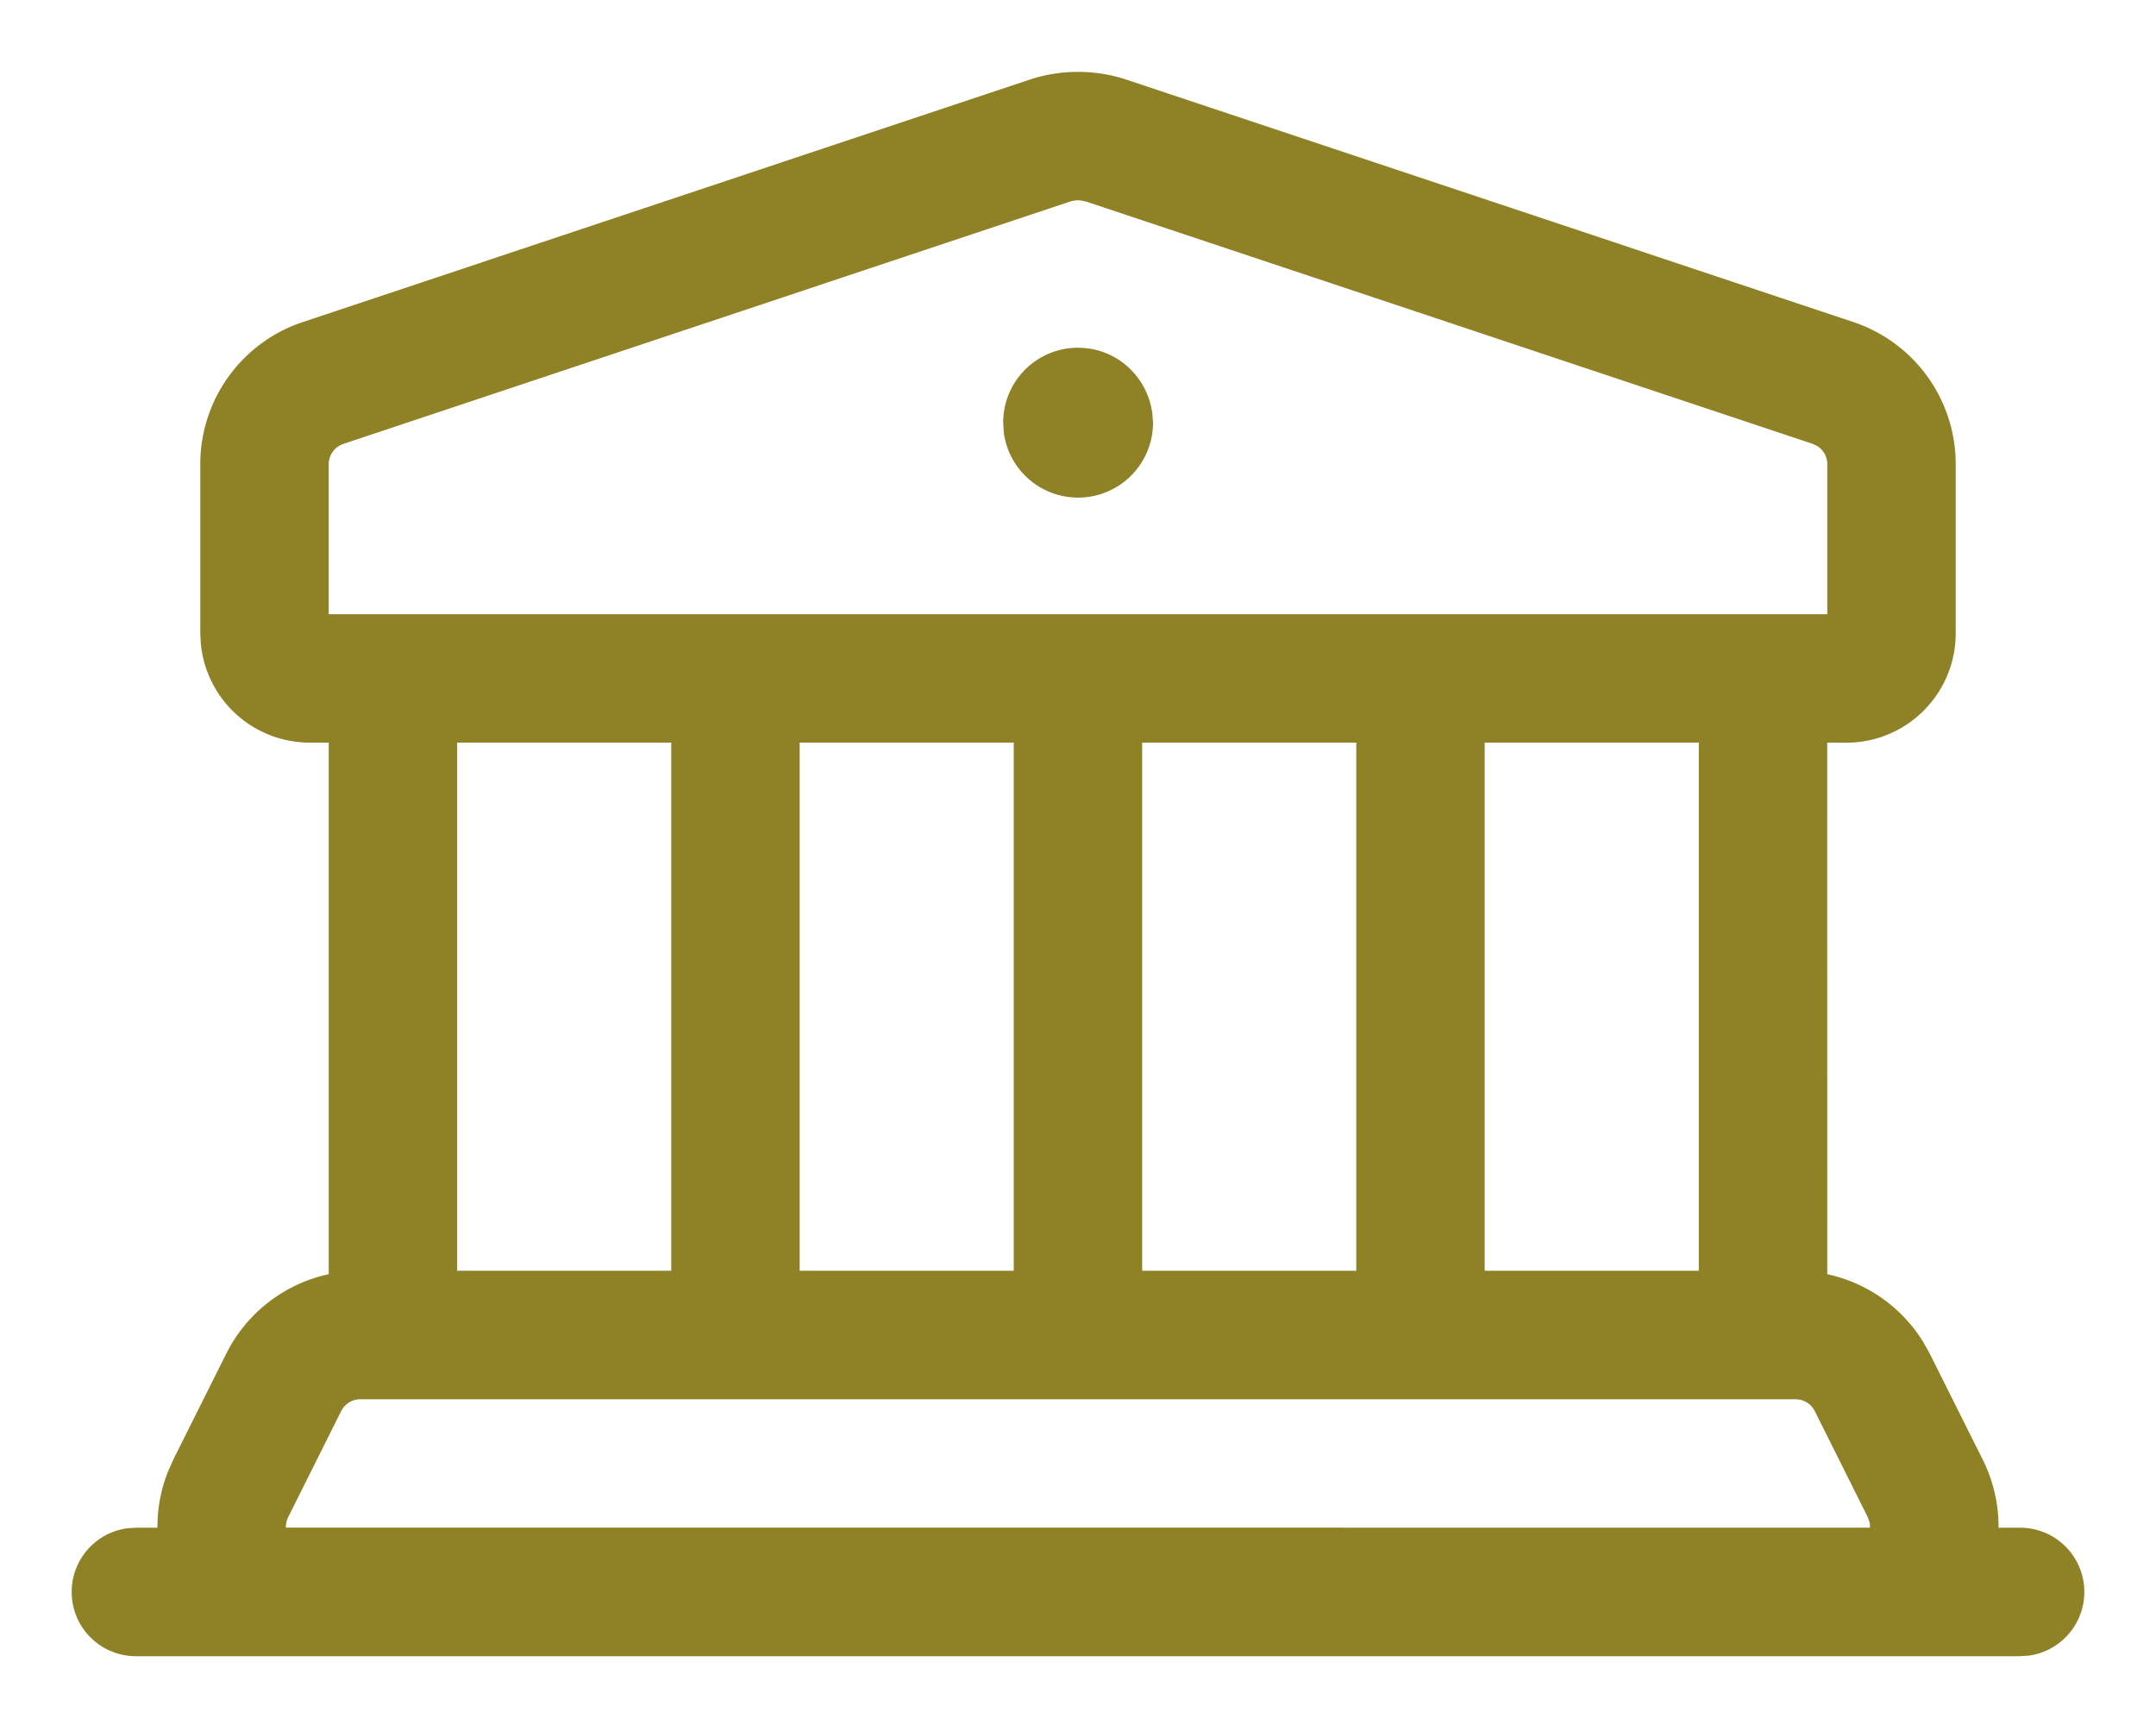 <svg width="30" height="24" xmlns="http://www.w3.org/2000/svg">
    <path d="M1.894 23.043a.894.894 0 0 1-.122-1.78l.122-.008h.297v-.016c0-.26.049-.517.143-.756l.078-.177.736-1.472a2.085 2.085 0 0 1 1.426-1.106v-7.396h-.262a1.522 1.522 0 0 1-1.518-1.38l-.007-.14V6.457c0-.897.575-1.693 1.426-1.976L14.32 1.11a2.157 2.157 0 0 1 1.36 0l10.107 3.37a2.085 2.085 0 0 1 1.426 1.977v2.354c0 .84-.681 1.522-1.522 1.522l-.266-.001.001 7.396c.557.12 1.046.465 1.344.958l.082.148.735 1.47c.146.29.222.61.222.935l-.001.016h.298a.894.894 0 0 1 .122 1.78l-.122.008H1.894zm23.093-3.575H5.013a.298.298 0 0 0-.266.165l-.737 1.475a.291.291 0 0 0-.031.13l-.001.016H26.02l-.002-.05-.006-.033-.024-.065-.736-1.473a.298.298 0 0 0-.266-.165zM9.34 10.332H6.361v7.348H9.34v-7.348zm4.766 0h-2.979v7.348h2.979v-7.348zm4.766 0h-2.979v7.348h2.979v-7.348zm4.766 0h-2.979v7.348h2.979v-7.348zm-8.599-7.543a.367.367 0 0 0-.154.017L4.778 6.176a.298.298 0 0 0-.204.281v2.089h20.852V6.458a.298.298 0 0 0-.136-.25l-.068-.033-10.107-3.37zM15 4.838l.061.002.075.007c.464.06.833.427.898.902l.01.131a1.043 1.043 0 0 1-2.077.137l-.008-.138c0-.575.466-1.041 1.041-1.041z" fill="#8F8125" fill-rule="nonzero" stroke-linecap="round" stroke-linejoin="round"/>
</svg>
